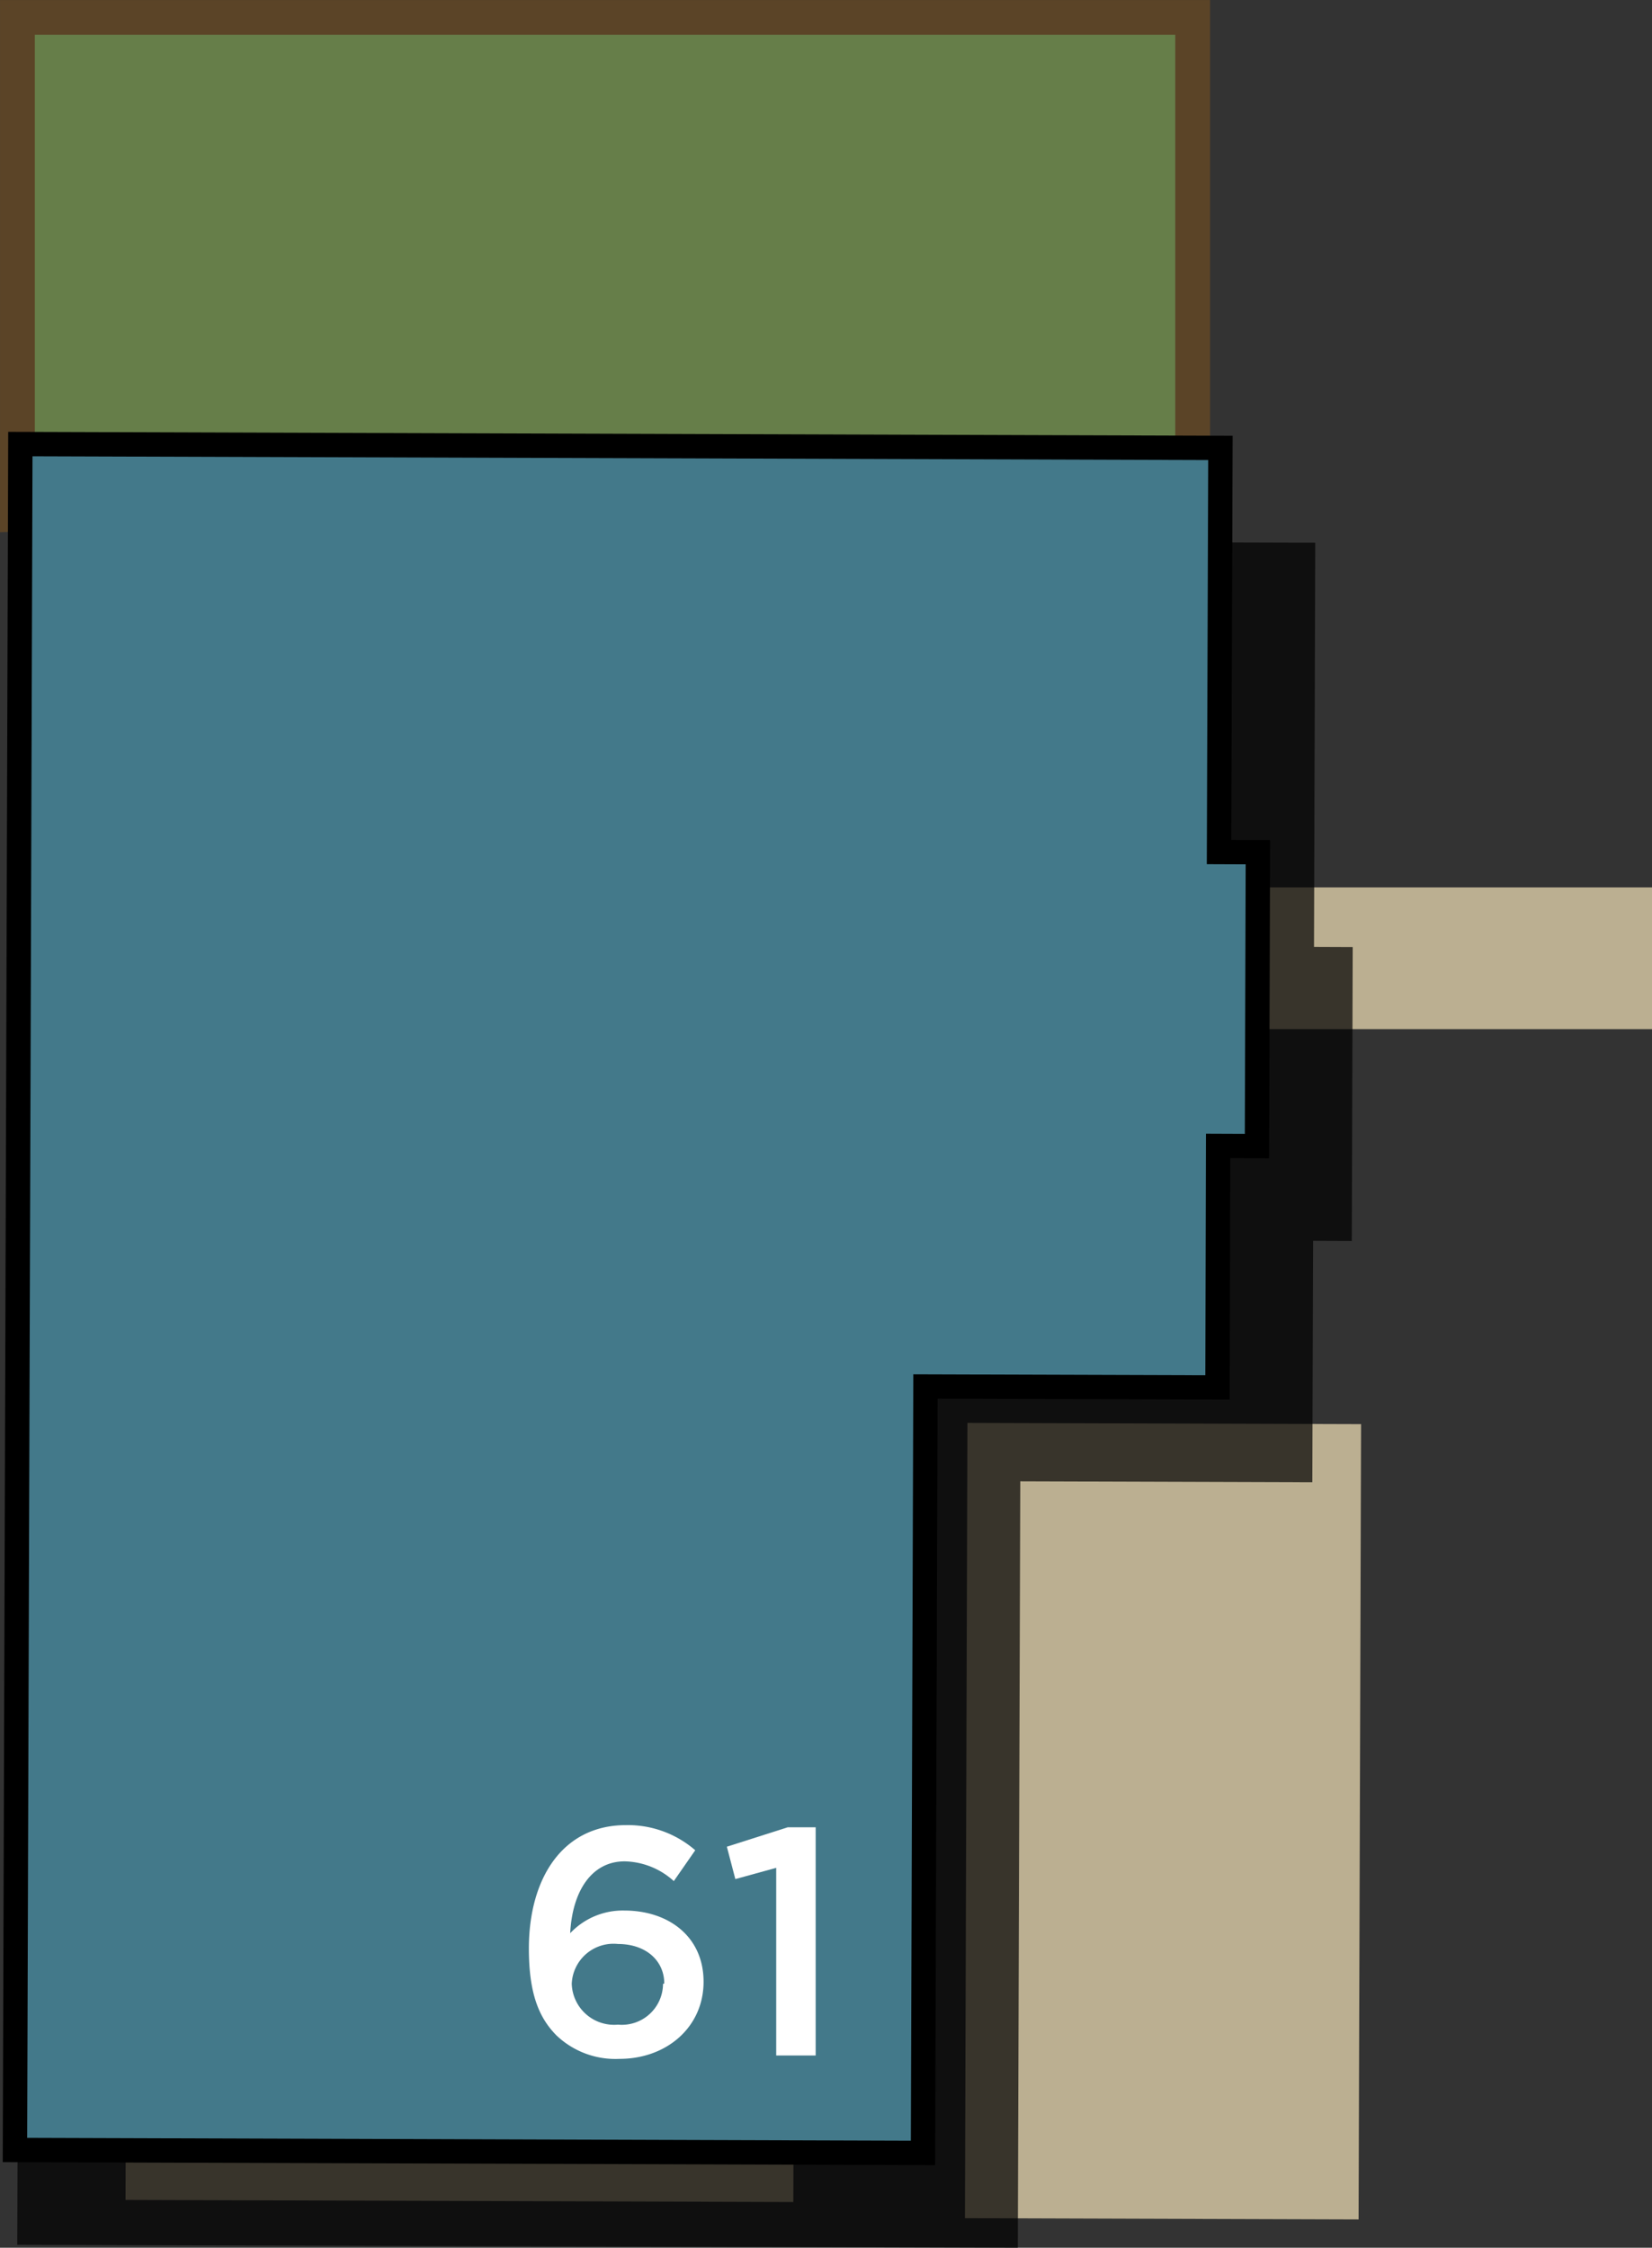 <svg xmlns="http://www.w3.org/2000/svg" width="107.14" height="145.78" viewBox="0 0 107.14 145.78"><rect x="0" y="0" width="107.14" height="145.78" fill="#333333" stroke="none"/><title>61</title><line x1="78.28" y1="62.15" x2="107.14" y2="62.15" style="fill:none;stroke:#bbaf91;stroke-miterlimit:10;stroke-width:9.192px"/><polygon points="77.35 30.58 77.35 1.13 1.13 1.13 1.13 33.35 77.35 30.58" style="fill:#667e49;stroke:#5b4427;stroke-miterlimit:10;stroke-width:2.257px"/><rect x="62.66" y="92.34" width="25.53" height="51.58" transform="translate(150.48 236.48) rotate(-179.82)" style="fill:#bbaf91"/><rect x="8.16" y="133.83" width="43.31" height="8.91" transform="translate(59.19 276.67) rotate(-179.82)" style="fill:#bbaf91"/><polygon points="85.3 35.2 85.22 61.41 87.73 61.42 87.67 80.48 85.16 80.47 85.11 96.13 66.17 96.07 66.01 145.78 1.12 145.59 1.47 34.95 85.3 35.2" style="opacity:0.7"/><polygon points="79.15 29.05 79.06 55.26 81.58 55.27 81.52 74.33 79 74.32 78.96 89.98 60.02 89.92 59.86 139.63 0.97 139.44 1.32 28.8 79.15 29.05" style="fill:#43798a;stroke:#000;stroke-miterlimit:10;stroke-width:1.58px"/><path d="M36.08,132c-1.11-1.13-1.78-2.67-1.78-5.63v0c0-4.49,2.14-8,6.3-8A6.66,6.66,0,0,1,45.09,120l-1.39,2a4.88,4.88,0,0,0-3.19-1.28c-2.18,0-3.4,2-3.53,4.66a4.68,4.68,0,0,1,3.51-1.47c2.86,0,5.14,1.68,5.14,4.62v0c0,2.92-2.37,5-5.46,5A5.54,5.54,0,0,1,36.08,132Zm7-3.36v0c0-1.47-1.18-2.56-3-2.56a2.71,2.71,0,0,0-3,2.58v0a2.75,2.75,0,0,0,3,2.65A2.67,2.67,0,0,0,43,128.67Z" style="fill:#fff"/><path d="M50.34,121.14l-2.65.73-.55-2.1,3.95-1.26H52.9v14.8H50.34Z" style="fill:#fff"/></svg>